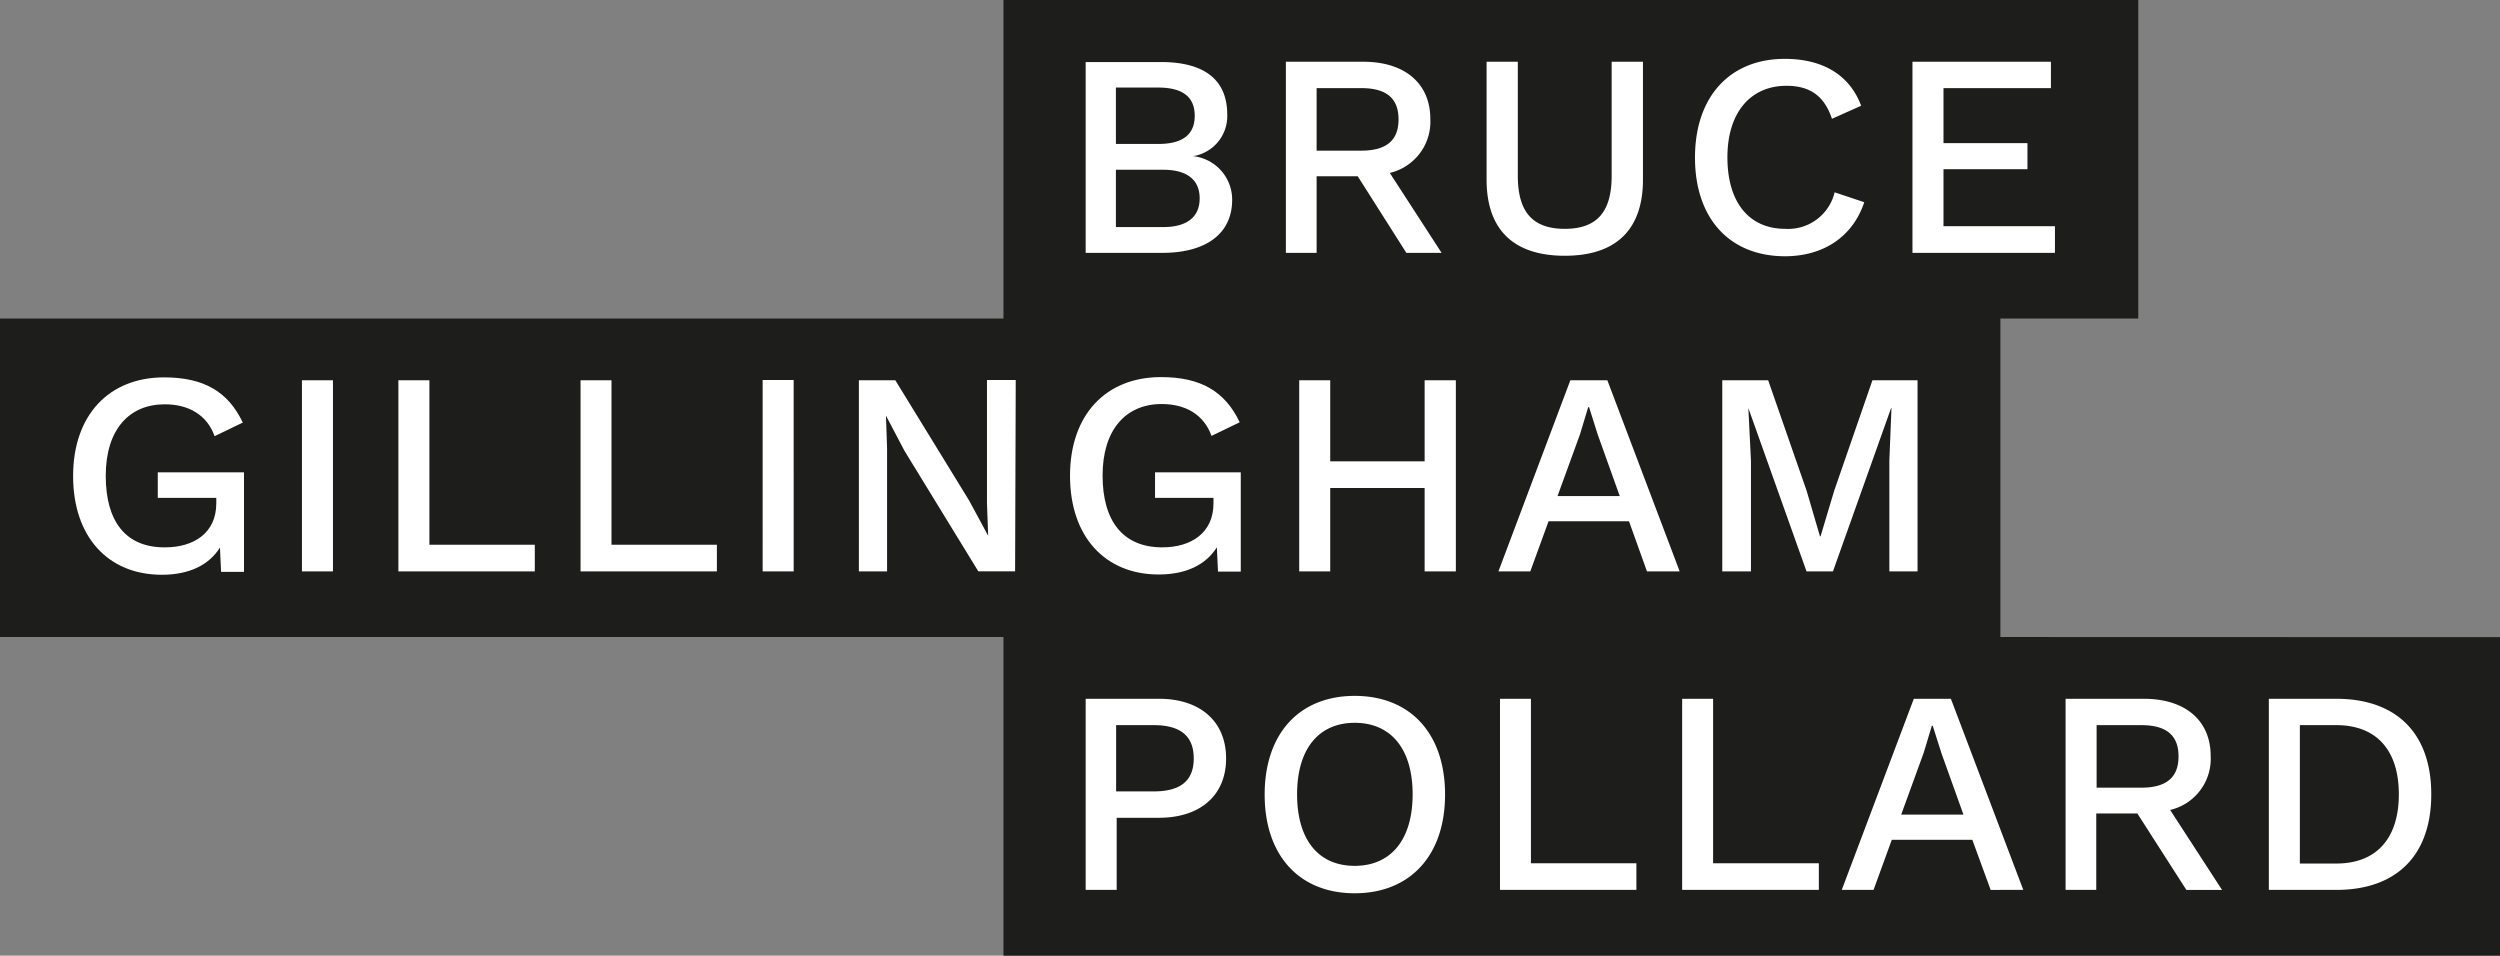 <svg xmlns="http://www.w3.org/2000/svg" viewBox="0 0 354.62 135.56"><rect x="0" y="0" width="354.62" height="135.56" fill="#808080" stroke="none"/><g id="Layer_2" data-name="Layer 2"><g id="Layer_1-2" data-name="Layer 1"><polygon points="142.34 0 142.34 45.18 0 45.18 0 90.36 142.34 90.36 142.34 90.38 142.34 135.56 354.62 135.56 354.62 90.38 283.75 90.36 283.75 45.18 303.31 45.18 303.31 0 142.34 0" fill="#1d1d1b"/><path d="M331.4,122.49h-5.17V102.86h5.17c5.71,0,8.87,3.57,8.87,9.81s-3.16,9.82-8.87,9.82m0-23.37h-9.57v27.11h9.57c8.5,0,13.47-4.85,13.47-13.56s-5-13.55-13.47-13.55m-34,3.74h6.33c3.57,0,5.29,1.44,5.29,4.43s-1.72,4.44-5.29,4.44h-6.33Zm12.73,23.37h5.06l-7.36-11.34a7.45,7.45,0,0,0,5.75-7.64c0-5.09-3.65-8.13-9.48-8.13H293v27.11h4.35V115.39h5.83Zm-40.45-10.68,3.2-8.79,1.15-3.82h.12l1.24,3.9,3.12,8.71Zm12.69,10.68H287L276.73,99.12h-5.26l-10.22,27.11h4.51l2.59-7.11h11.42ZM243,122.45V99.12h-4.39v27.11H258v-3.78Zm-25.84,0V99.12h-4.39v27.11h19.35v-3.78Zm-25-19.92c5.14,0,8.22,3.7,8.22,10.14s-3.08,10.15-8.22,10.15-8.17-3.7-8.17-10.15,3.08-10.14,8.17-10.14m0-3.82c-7.84,0-12.77,5.34-12.77,14s4.93,14,12.77,14,12.82-5.34,12.82-14-4.93-14-12.82-14m-28.5,13.55h-5.34v-9.4h5.34c3.9,0,5.67,1.64,5.67,4.72s-1.77,4.68-5.67,4.68m.7-13.14H154v27.11h4.4V116h6c5.83,0,9.52-3.16,9.52-8.42s-3.69-8.46-9.52-8.46" fill="#fff"/><path d="M272,53.94h-6.4l-5.43,15.69-1.93,6.45h-.08l-1.89-6.45-5.46-15.69H244.3V81.05h4.07V65.36L248,57.88h0l8.25,23.17H260l8.25-23.17h.05L268,65.36V81.05h4ZM220.93,70.37l3.2-8.79,1.15-3.82h.13l1.23,3.9,3.12,8.71Zm12.69,10.68h4.64L228,53.94h-5.25L212.55,81.05h4.52l2.59-7.11h11.41ZM202.08,53.94v11.5H188.69V53.94h-4.4V81.05h4.4V69.22h13.39V81.05h4.43V53.94ZM163.84,67v3.62h8.29v.78c0,4.19-3.16,6.24-7.27,6.24-5.54,0-8.46-3.7-8.46-10.19s3.29-10.14,8.38-10.14c3.41,0,6,1.52,7.07,4.52l4-1.93c-2.09-4.4-5.54-6.41-11.17-6.41-7.81,0-12.9,5.34-12.9,14s5,14,12.57,14c4,0,6.74-1.44,8.26-3.86l.16,3.45H176V67Zm-19.76-13.1H140v17.5l.17,4.6h0L137.47,71,127,53.94h-5.17V81.05h4V63.55l-.16-4.6h0l2.63,5,10.47,17.09h5.22Zm-31.5,0h-4.4V81.05h4.4ZM86.74,77.27V53.94H82.35V81.05h19.34V77.27Zm-25.83,0V53.94h-4.4V81.05H75.86V77.27ZM47.23,53.94h-4.4V81.05h4.4ZM22.38,67v3.62h8.3v.78c0,4.19-3.17,6.24-7.27,6.24C17.86,77.68,15,74,15,67.49s3.28-10.14,8.37-10.14c3.41,0,6,1.52,7.07,4.52l4-1.93c-2.09-4.4-5.54-6.41-11.17-6.41-7.8,0-12.9,5.34-12.9,14s5,14,12.57,14c4,0,6.74-1.44,8.26-3.86l.16,3.45h3.25V67Z" fill="#fff"/><path d="M275.68,32.09V24h11.91v-3.7H275.68v-7.8h15.24V8.76H271.28V35.87h20.21V32.09Zm-11.25-3.41-4.19-1.4a6.78,6.78,0,0,1-7,5.18c-5.13,0-8.21-3.74-8.21-10.15s3.33-10.14,8.38-10.14c3.37,0,5.38,1.48,6.45,4.68L264,15c-1.64-4.39-5.46-6.65-10.84-6.65-7.76,0-12.73,5.34-12.73,14s4.93,14,12.77,14c5.3,0,9.53-2.63,11.22-7.6M233.05,8.76h-4.44V24.94c0,5.14-2.1,7.52-6.65,7.52s-6.66-2.38-6.66-7.52V8.76h-4.43V25.47c0,7.19,3.9,10.81,11.09,10.81s11.09-3.62,11.09-10.81ZM186.76,12.5h6.32c3.57,0,5.3,1.43,5.3,4.43s-1.73,4.44-5.3,4.44h-6.32Zm12.73,23.37h5l-7.35-11.34a7.47,7.47,0,0,0,5.75-7.64c0-5.09-3.66-8.13-9.49-8.13h-11V35.87h4.36V25h5.83Zm-41.2-3.66V24.08H165c3.45,0,5.17,1.48,5.17,4.06s-1.72,4.07-5.17,4.07Zm0-11.79v-8h6c3.45,0,5.18,1.32,5.18,4s-1.73,4-5.18,4ZM154,35.87h10.84c6.45,0,9.94-2.88,9.94-7.52a6.21,6.21,0,0,0-5.54-6.2v0a5.75,5.75,0,0,0,4.84-5.92c0-4.64-2.91-7.43-9.4-7.43H154Z" fill="#fff"/></g></g></svg>